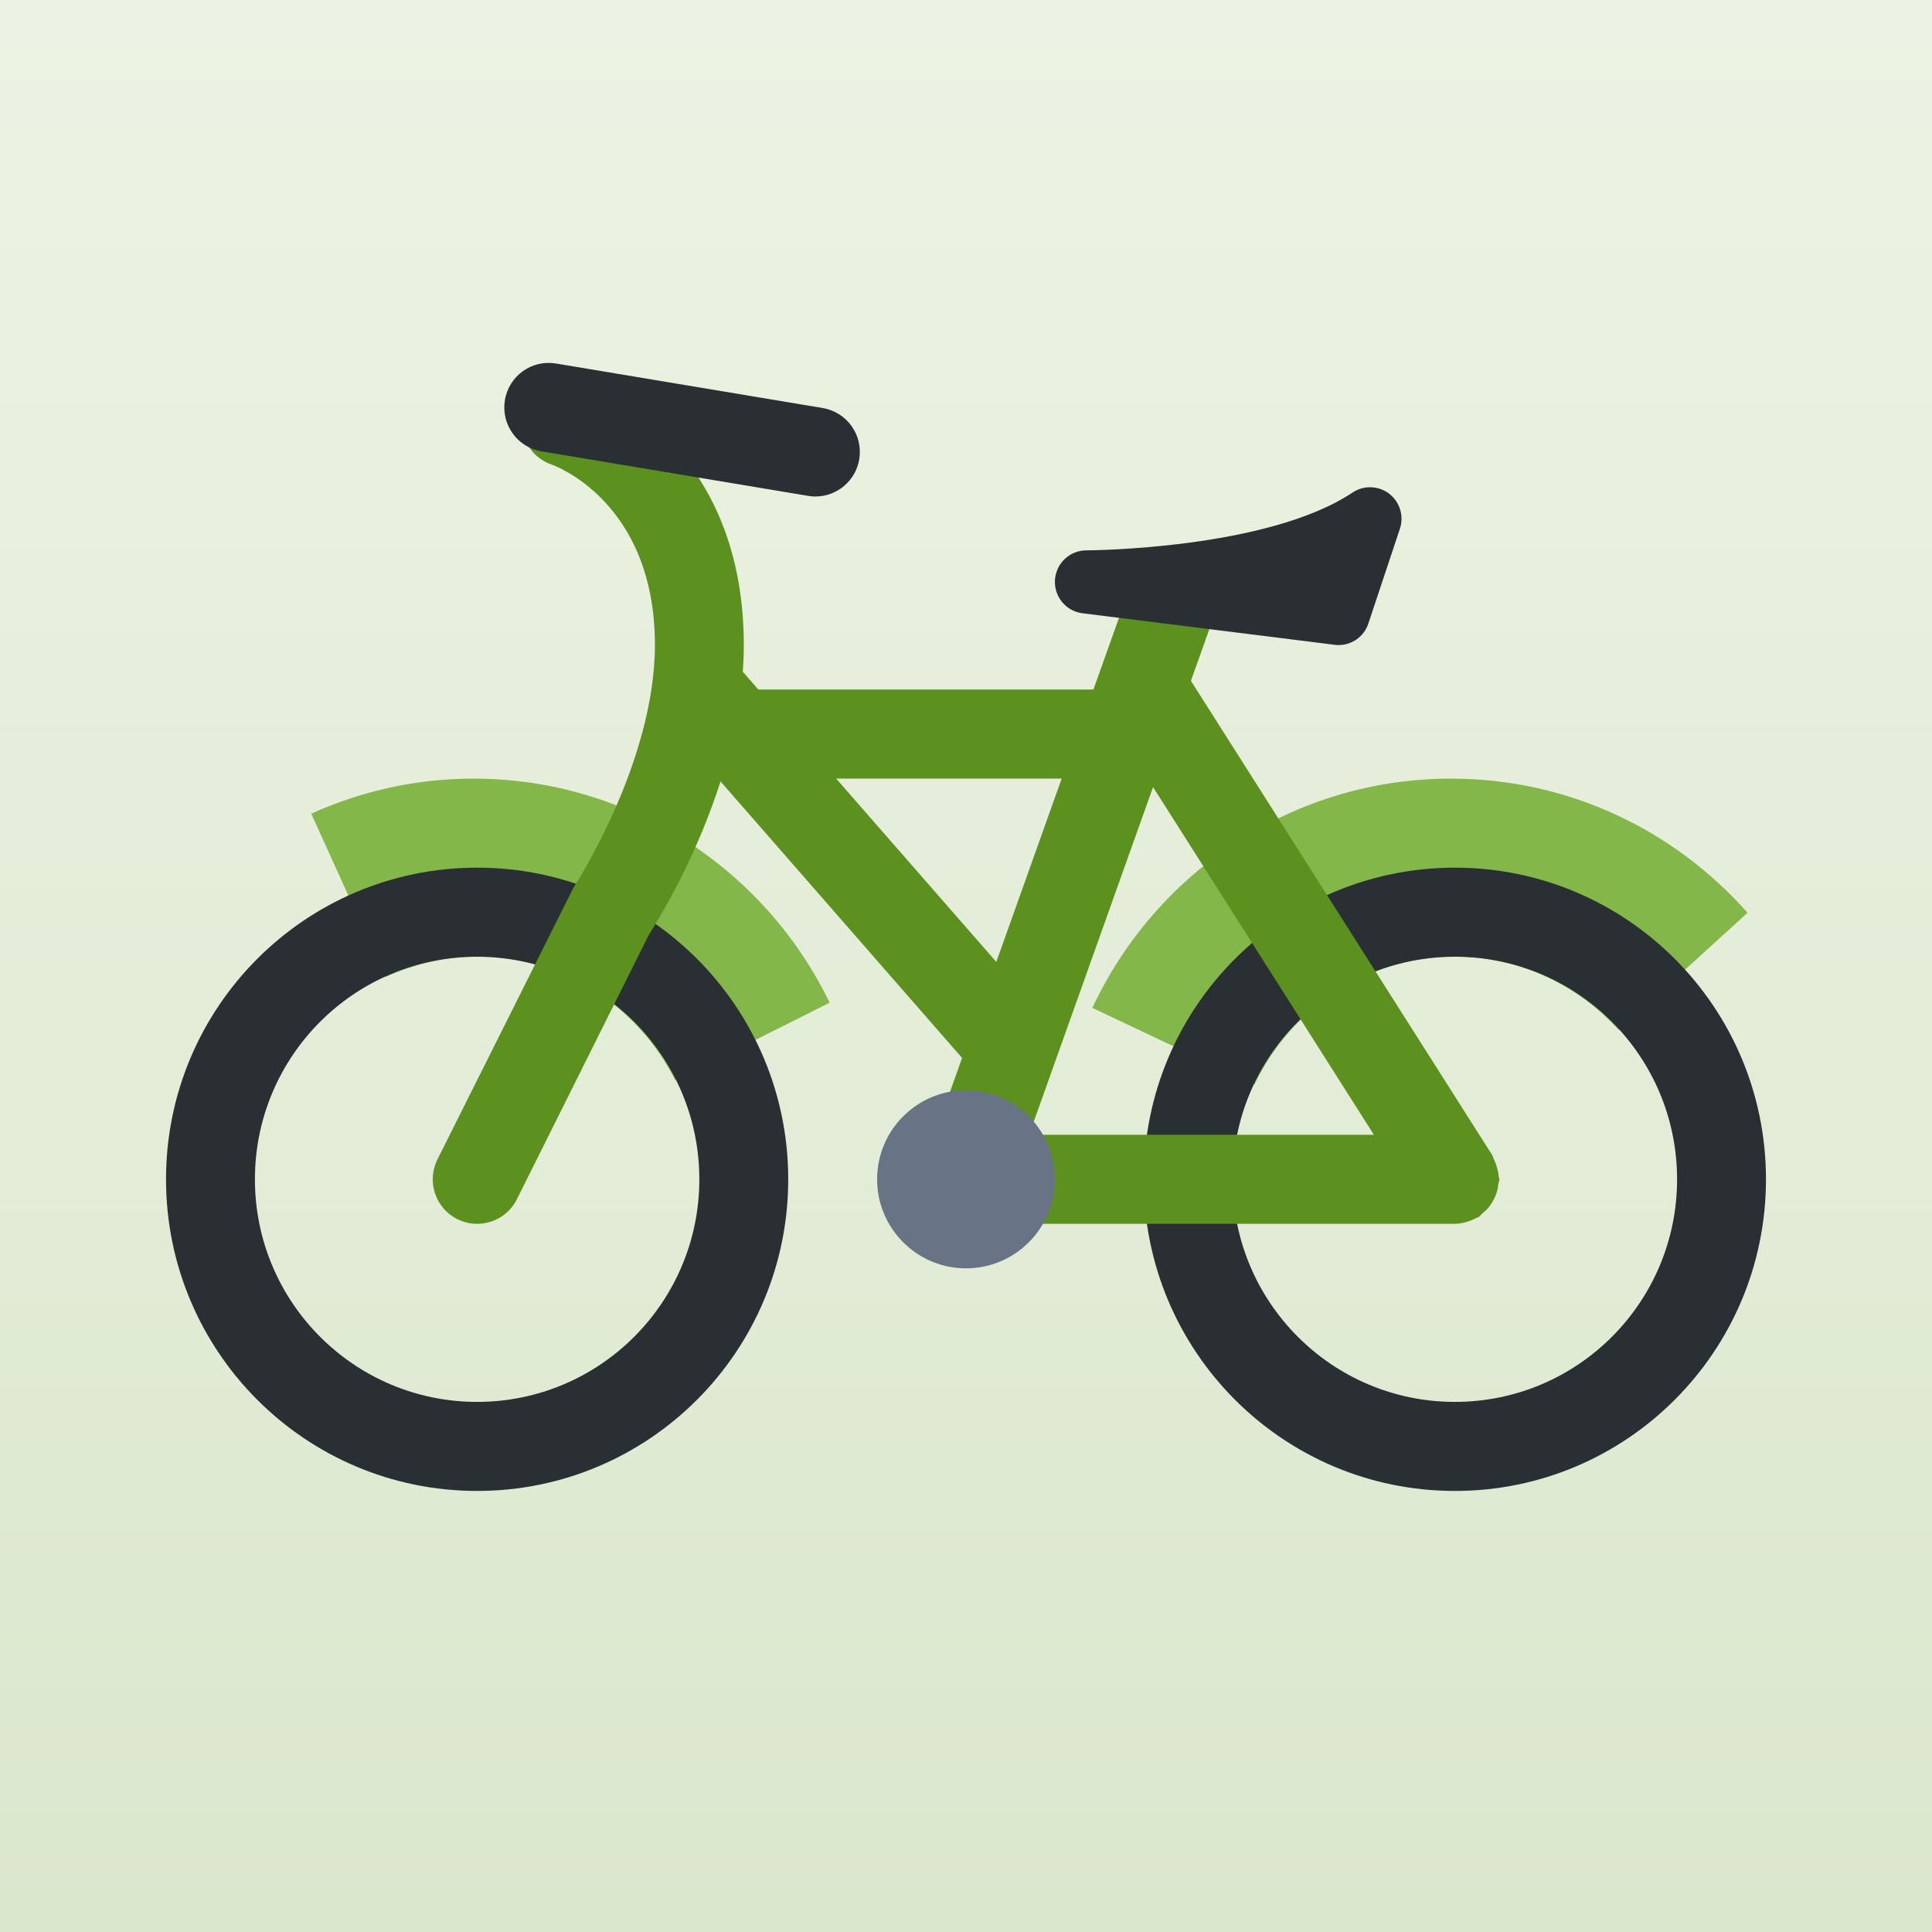 <svg width="512" height="512" viewBox="0 0 512 512" fill="none" xmlns="http://www.w3.org/2000/svg">
<rect width="512" height="512" fill="#F18D8D"/>
<rect width="512" height="512" fill="url(#paint0_linear_1369_3635)"/>
<path d="M126.444 253.535C149.494 253.535 169.233 266.926 178.914 286.24L219.866 265.723C202.859 230.623 167.031 206.342 125.455 206.342C110.132 206.342 95.61 209.705 82.478 215.627L102.123 258.927C109.555 255.541 117.752 253.535 126.444 253.535ZM385.555 253.535C402.833 253.535 418.203 261.121 428.992 272.979L463.112 241.89C443.879 220.134 415.859 206.342 384.566 206.342C342.449 206.342 306.22 231.248 289.484 267.103L332.449 287.42C341.895 267.457 362.035 253.535 385.555 253.535Z" fill="#84B749"/>
<path d="M126.444 229.939C80.911 229.939 43.999 266.915 43.999 312.527C43.999 358.139 80.911 395.115 126.444 395.115C171.977 395.115 208.888 358.139 208.888 312.527C208.888 266.915 171.989 229.939 126.444 229.939ZM126.444 371.518C93.925 371.518 67.555 345.114 67.555 312.527C67.555 279.94 93.925 253.536 126.444 253.536C158.962 253.536 185.333 279.94 185.333 312.527C185.333 345.114 158.974 371.518 126.444 371.518ZM385.555 229.939C340.034 229.939 303.111 266.915 303.111 312.527C303.111 358.139 340.034 395.115 385.555 395.115C431.1 395.115 468 358.139 468 312.527C468 266.915 431.1 229.939 385.555 229.939ZM385.555 371.518C353.037 371.518 326.666 345.114 326.666 312.527C326.666 279.94 353.037 253.536 385.555 253.536C418.085 253.536 444.444 279.94 444.444 312.527C444.444 345.114 418.085 371.518 385.555 371.518Z" fill="#292F33"/>
<path d="M397.146 311.605C397.087 310.815 396.898 310.048 396.675 309.269C396.451 308.502 396.203 307.782 395.838 307.075C395.685 306.791 395.662 306.461 395.497 306.19L313.052 176.409C309.554 170.911 302.287 169.283 296.787 172.787C293.266 175.028 291.558 178.839 291.546 182.733H185.334C178.833 182.733 173.556 188.006 173.556 194.531C173.556 201.055 178.833 206.329 185.334 206.329H303.112C303.43 206.329 303.701 206.164 304.019 206.14L364.097 300.727H256.001C249.499 300.727 244.223 306.001 244.223 312.525C244.223 319.05 249.499 324.324 256.001 324.324H385.568C386.934 324.324 388.277 323.993 389.608 323.51C390.008 323.356 390.362 323.191 390.75 323.002C391.115 322.802 391.528 322.719 391.893 322.483C392.246 322.247 392.458 321.881 392.776 321.634C393.424 321.114 393.989 320.584 394.507 319.946C394.99 319.368 395.379 318.778 395.732 318.13C396.086 317.469 396.38 316.832 396.616 316.1C396.863 315.322 397.004 314.543 397.087 313.729C397.134 313.304 397.334 312.95 397.334 312.525C397.334 312.207 397.169 311.924 397.146 311.605Z" fill="#5C911F"/>
<path d="M298.177 159.152L264.033 254.919L194.203 174.986C189.916 170.089 182.472 169.57 177.584 173.877C172.697 178.171 172.202 185.616 176.477 190.524L254.964 280.368L244.906 308.565C242.727 314.689 245.919 321.449 252.043 323.632C253.351 324.104 254.682 324.328 256.001 324.328C260.841 324.328 265.376 321.319 267.095 316.494L323.193 159.152H298.177Z" fill="#5C911F"/>
<path d="M126.446 324.328C124.68 324.328 122.878 323.926 121.193 323.089C115.375 320.175 113.02 313.084 115.929 307.255L151.992 235.215C152.193 234.885 173.557 202.227 173.557 170.95C173.557 132.7 146.551 123.25 146.28 123.155C140.109 121.091 136.775 114.413 138.837 108.231C140.886 102.048 147.54 98.674 153.735 100.774C155.502 101.364 197.113 115.888 197.113 170.95C197.113 207.147 175.489 242.235 172.015 247.603L136.987 317.791C134.926 321.944 130.769 324.328 126.446 324.328Z" fill="#5C911F"/>
<path d="M216.096 131.576C215.46 131.576 214.801 131.529 214.153 131.411L143.486 119.613C137.079 118.539 132.733 112.463 133.805 106.033C134.877 99.615 140.883 95.261 147.361 96.335L218.028 108.133C224.435 109.207 228.781 115.283 227.709 121.713C226.743 127.482 221.75 131.576 216.096 131.576ZM354.732 170.947C354.379 170.947 354.037 170.923 353.684 170.876L286.881 162.523C282.499 161.98 279.296 158.111 279.578 153.698C279.849 149.285 283.5 145.852 287.905 145.852C288.388 145.852 335.805 145.64 358.442 130.526C361.387 128.556 365.297 128.674 368.147 130.833C370.962 133.016 372.116 136.744 370.986 140.13L362.635 165.225C361.505 168.682 358.289 170.947 354.732 170.947Z" fill="#292F33"/>
<path d="M279.556 312.527C279.556 325.552 269.015 336.124 256.001 336.124C242.998 336.124 232.445 325.552 232.445 312.527C232.445 299.502 242.998 288.931 256.001 288.931C269.015 288.931 279.556 299.502 279.556 312.527Z" fill="#687486"/>
<defs>
<linearGradient id="paint0_linear_1369_3635" x1="256" y1="0" x2="256" y2="512" gradientUnits="userSpaceOnUse">
<stop stop-color="#EDF3E4"/>
<stop offset="1" stop-color="#DBE7CD"/>
</linearGradient>
</defs>
</svg>
